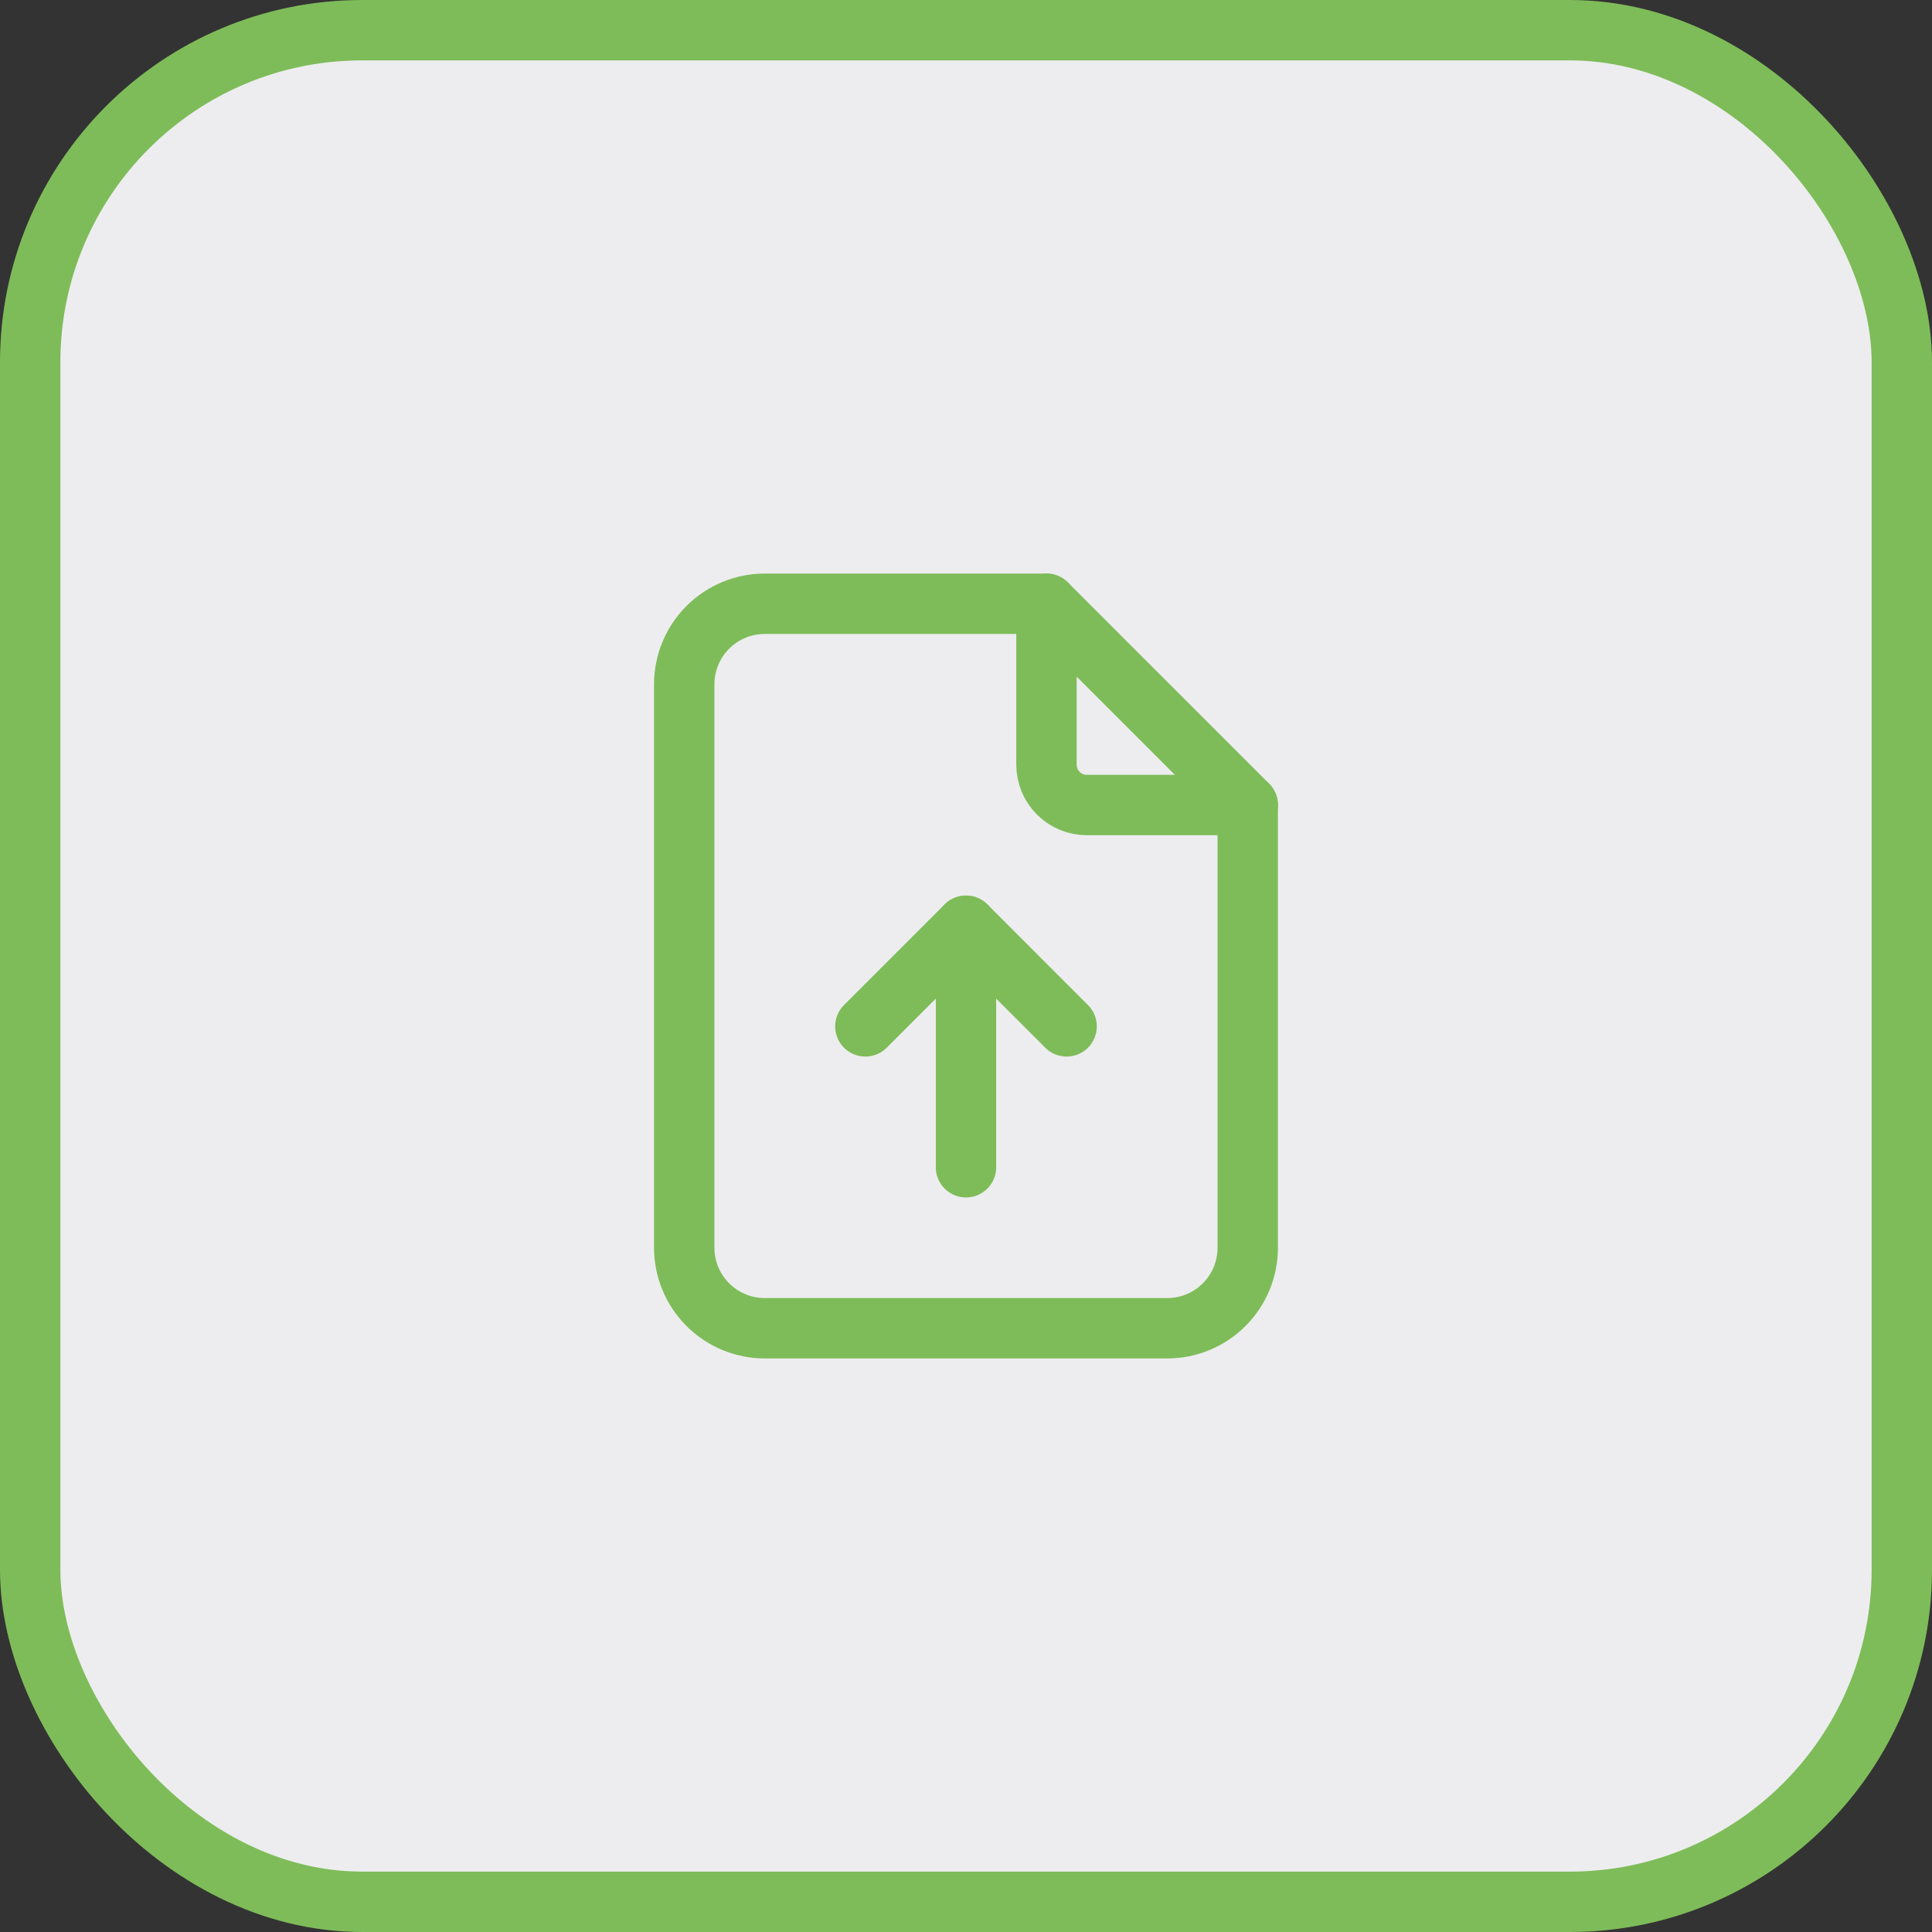 <svg width="64" height="64" viewBox="0 0 64 64" fill="none" xmlns="http://www.w3.org/2000/svg">
<rect x="0" y="0" width="64" height="64" fill="#333333" stroke="none"/>
<rect x="1" y="1" width="62" height="62" rx="11" fill="#EDEDEF"/>
<rect x="1" y="1" width="62" height="62" rx="11" stroke="#7EBC59" stroke-width="2"/>
<path d="M34.666 20V25.333C34.666 25.687 34.807 26.026 35.057 26.276C35.307 26.526 35.646 26.667 36 26.667H41.333" stroke="#7EBC59" stroke-width="2" stroke-linecap="round" stroke-linejoin="round"/>
<path d="M32 30.667V38.667M38.666 44H25.333C24.626 44 23.948 43.719 23.448 43.219C22.948 42.719 22.666 42.041 22.666 41.333V22.667C22.666 21.959 22.948 21.281 23.448 20.781C23.948 20.281 24.626 20 25.333 20H34.666L41.333 26.667V41.333C41.333 42.041 41.052 42.719 40.552 43.219C40.052 43.719 39.374 44 38.666 44Z" stroke="#7EBC59" stroke-width="2" stroke-linecap="round" stroke-linejoin="round"/>
<path d="M28.666 34L32 30.666L35.333 34" stroke="#7EBC59" stroke-width="2" stroke-linecap="round" stroke-linejoin="round"/>
</svg>
